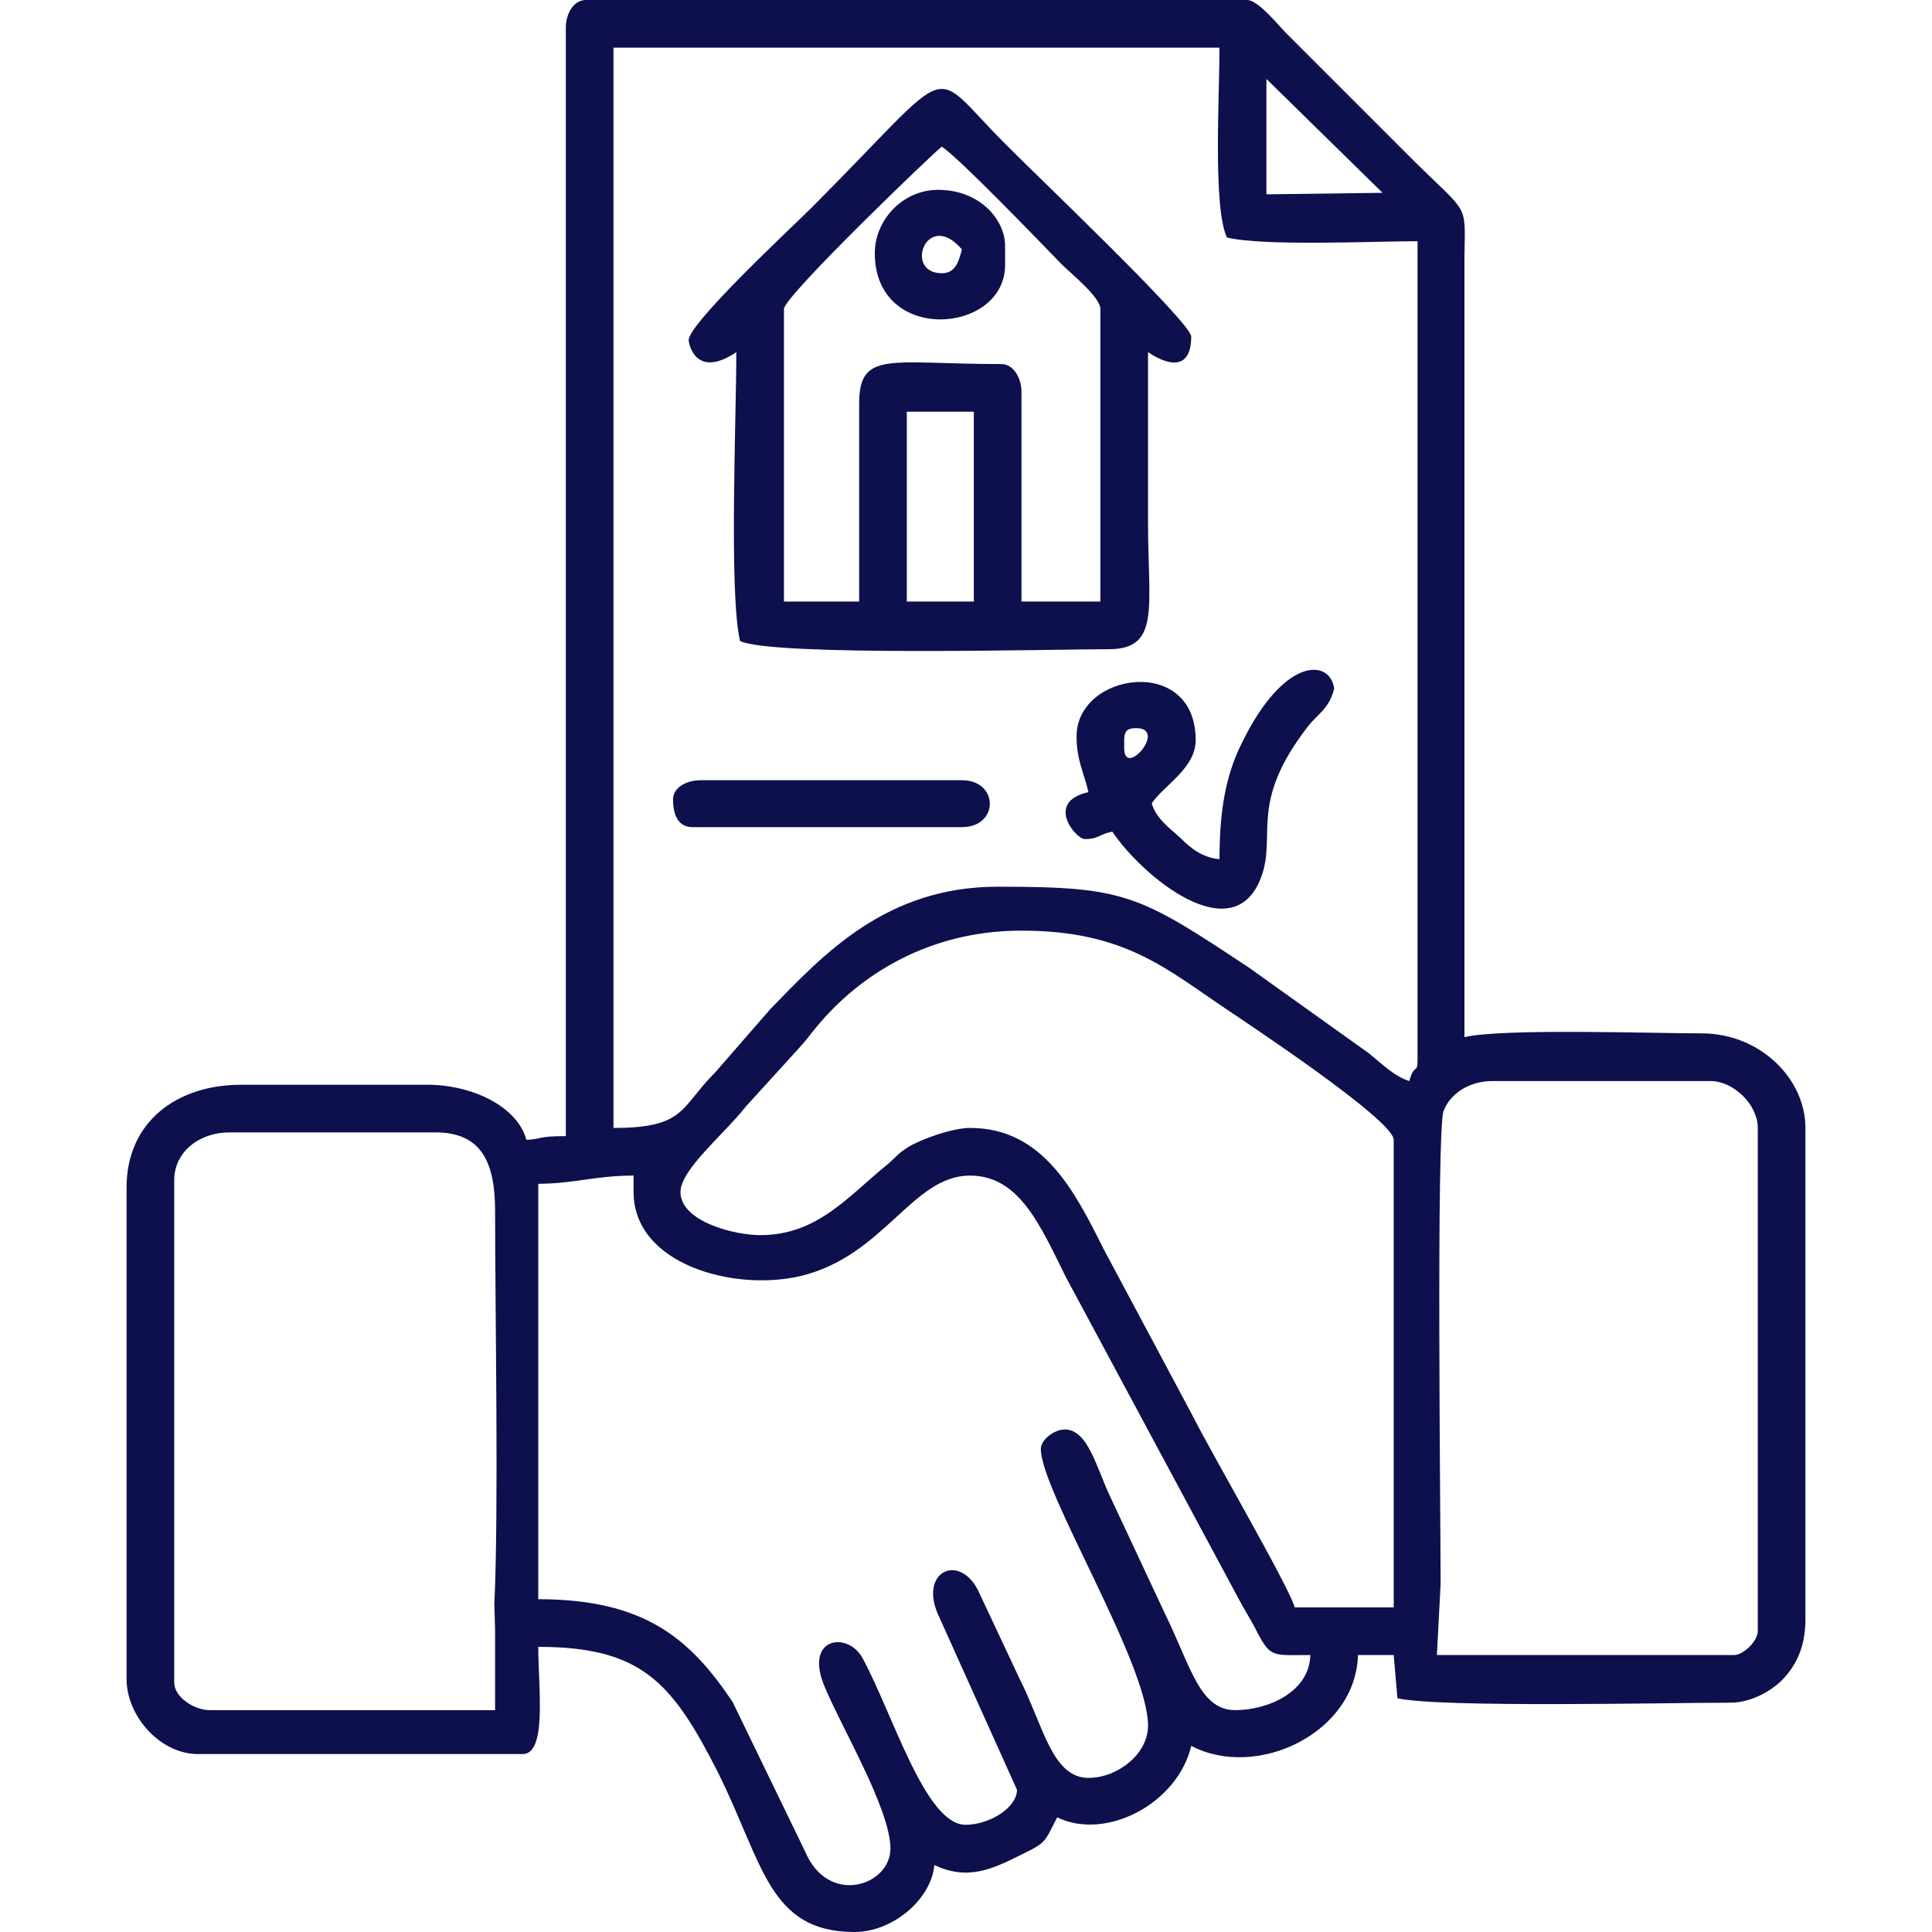 <?xml version="1.0" encoding="UTF-8"?>
<!DOCTYPE svg PUBLIC "-//W3C//DTD SVG 1.1//EN" "http://www.w3.org/Graphics/SVG/1.1/DTD/svg11.dtd">
<!-- Creator: CorelDRAW -->
<svg xmlns="http://www.w3.org/2000/svg" xml:space="preserve" width="60px" height="60px" version="1.1" style="shape-rendering:geometricPrecision; text-rendering:geometricPrecision; image-rendering:optimizeQuality; fill-rule:evenodd; clip-rule:evenodd"
fill="#393D47"
viewBox="0 0 22.55 25.95"
 xmlns:xlink="http://www.w3.org/1999/xlink"
 xmlns:xodm="http://www.corel.com/coreldraw/odm/2003">
 <defs>
  <style type="text/css">
   <![CDATA[
    .fil0 {fill:#0d104c}
   ]]>
  </style>
 </defs>
 <g id="Layer_x0020_1">
  <g id="_2376139000688">
   <path class="fil0"  d="M21.59 22.23l-3.99 0 0.05 -0.96c0,-0.83 -0.06,-6.09 0.04,-6.35 0.09,-0.23 0.34,-0.4 0.66,-0.4l2.92 0c0.32,0 0.64,0.32 0.64,0.63l0 6.76c0,0.13 -0.19,0.32 -0.32,0.32zm-16.64 -0.32l0 1.06 -3.83 0c-0.22,0 -0.48,-0.18 -0.48,-0.37l0 -6.75c0,-0.38 0.34,-0.64 0.74,-0.64l2.77 0c0.63,0 0.8,0.42 0.8,1.06 0,1.38 0.05,4 -0.01,5.27l0.01 0.37zm7.33 -2.45c0,0.57 1.44,2.88 1.44,3.72 0,0.38 -0.41,0.7 -0.8,0.7 -0.49,0 -0.61,-0.71 -0.92,-1.32l-0.54 -1.15c-0.25,-0.58 -0.85,-0.31 -0.54,0.32l1.04 2.31c0,0.24 -0.37,0.47 -0.69,0.47 -0.54,0 -0.97,-1.47 -1.38,-2.23 -0.19,-0.37 -0.79,-0.3 -0.52,0.36 0.23,0.56 0.89,1.66 0.89,2.19 0,0.5 -0.84,0.78 -1.15,0.03l-0.97 -2c-0.57,-0.85 -1.18,-1.38 -2.61,-1.38l0 -5.58c0.47,0 0.77,-0.11 1.28,-0.11l0 0.22c0,0.97 1.34,1.34 2.24,1.13 1.13,-0.27 1.5,-1.35 2.28,-1.35 0.67,0 0.95,0.69 1.29,1.37l2.32 4.32c0.09,0.17 0.16,0.27 0.25,0.45 0.18,0.34 0.21,0.3 0.71,0.3 -0.01,0.49 -0.56,0.74 -1.01,0.74 -0.48,0 -0.6,-0.6 -0.94,-1.29l-0.73 -1.56c-0.19,-0.39 -0.3,-0.92 -0.62,-0.92 -0.14,0 -0.32,0.14 -0.32,0.26zm-3.77 -2.87c-0.34,0 -1.07,-0.18 -1.07,-0.58 0,-0.3 0.59,-0.78 0.88,-1.15l0.71 -0.78c0.12,-0.13 0.13,-0.16 0.24,-0.29 0.57,-0.69 1.5,-1.29 2.75,-1.29 1.4,0 1.95,0.52 2.79,1.08 0.16,0.11 2.21,1.46 2.21,1.73l0 6.28 -1.33 0c-0.06,-0.25 -1.13,-2.09 -1.39,-2.61l-1.18 -2.21c-0.38,-0.76 -0.81,-1.62 -1.79,-1.62 -0.24,0 -0.65,0.15 -0.82,0.25 -0.16,0.1 -0.16,0.13 -0.29,0.24 -0.53,0.43 -0.94,0.95 -1.71,0.95zm-1.97 -1.44l0 -14.51 8.14 0c0,0.64 -0.09,2.15 0.1,2.55 0.51,0.12 1.95,0.05 2.56,0.05l0 11.01c0,0.17 -0.05,0.04 -0.11,0.27 -0.2,-0.06 -0.38,-0.24 -0.54,-0.37l-1.61 -1.15c-1.49,-0.99 -1.67,-1.09 -3.38,-1.09 -1.5,0 -2.34,0.91 -3.05,1.64l-0.74 0.85c-0.48,0.48 -0.4,0.75 -1.37,0.75zm8.77 -14.09l1.56 1.53 -1.56 0.02 0 -1.55zm-9.41 -0.69l0 14.89c-0.4,0 -0.3,0.04 -0.53,0.05 -0.12,-0.45 -0.73,-0.74 -1.33,-0.74l-2.5 0c-0.88,0 -1.54,0.51 -1.54,1.38l0 6.6c0,0.5 0.45,1.01 0.96,1.01l4.36 0c0.33,0 0.21,-0.89 0.21,-1.44 1.39,0 1.8,0.48 2.41,1.68 0.61,1.22 0.68,2.15 1.84,2.15 0.51,0 1.03,-0.44 1.07,-0.9 0.44,0.21 0.77,0.06 1.15,-0.13 0.37,-0.18 0.32,-0.17 0.5,-0.51 0.66,0.32 1.62,-0.19 1.8,-0.96 0.88,0.46 2.21,-0.17 2.24,-1.22l0.48 0 0.05 0.58c0.55,0.13 3.66,0.06 4.47,0.06 0.29,0 0.58,-0.17 0.73,-0.34 0.17,-0.19 0.28,-0.43 0.28,-0.78l0 -6.6c0,-0.67 -0.62,-1.27 -1.39,-1.27 -0.67,0 -2.66,-0.07 -3.19,0.05l0 -10.47c0.01,-0.77 0.07,-0.55 -0.75,-1.37l-1.6 -1.6c-0.12,-0.11 -0.41,-0.49 -0.57,-0.49l-8.88 0c-0.17,0 -0.27,0.19 -0.27,0.37z"/>
   <path class="fil0" d="M10.48 5.53l0.9 0 0 2.55 -0.9 0 0 -2.55zm-0.64 -0.11l0 2.66 -1.01 0 0 -3.93c0,-0.17 2.02,-2.11 2.12,-2.18 0.23,0.15 1.28,1.24 1.61,1.58 0.12,0.12 0.52,0.44 0.52,0.6l0 3.93 -1.06 0 0 -2.82c0,-0.17 -0.1,-0.37 -0.27,-0.37 -1.49,0 -1.91,-0.19 -1.91,0.53zm-2.29 -0.85c0,0.04 0.09,0.53 0.64,0.16 0,0.88 -0.1,3.24 0.05,3.88 0.44,0.21 4.2,0.11 4.95,0.11 0.7,0 0.53,-0.56 0.53,-1.7 0,-0.76 0,-1.53 0,-2.29 0.33,0.22 0.58,0.2 0.58,-0.21 0,-0.19 -2.19,-2.27 -2.48,-2.57 -1.09,-1.08 -0.61,-1.17 -2.63,0.85 -0.25,0.25 -1.64,1.54 -1.64,1.77z"/>
   <path class="fil0" d="M13.4 10.05l0 -0.11c0,-0.12 0.04,-0.16 0.16,-0.16 0.43,0 -0.16,0.68 -0.16,0.27zm1.28 1.49c-0.23,-0.02 -0.39,-0.15 -0.52,-0.28 -0.15,-0.14 -0.33,-0.26 -0.39,-0.47 0.17,-0.25 0.59,-0.47 0.59,-0.85 0,-1.15 -1.6,-0.91 -1.6,-0.05 0,0.32 0.1,0.49 0.16,0.75 -0.59,0.13 -0.17,0.63 -0.05,0.63 0.19,0 0.18,-0.06 0.37,-0.1 0.41,0.61 1.63,1.61 2,0.61 0.21,-0.56 -0.17,-0.98 0.61,-2 0.15,-0.2 0.3,-0.25 0.37,-0.53 -0.05,-0.4 -0.67,-0.44 -1.24,0.73 -0.22,0.44 -0.3,0.92 -0.3,1.56z"/>
   <path class="fil0" d="M7.34 10.74c0,0.17 0.05,0.37 0.26,0.37l3.62 0c0.5,0 0.5,-0.63 0,-0.63l-3.51 0c-0.18,0 -0.37,0.09 -0.37,0.26z"/>
   <path class="fil0" d="M10.95 3.67c-0.52,0 -0.2,-0.87 0.27,-0.32 -0.04,0.15 -0.08,0.32 -0.27,0.32zm-0.9 -0.27c0,1.23 1.75,1.09 1.75,0.16l0 -0.26c0,-0.34 -0.33,-0.75 -0.9,-0.75 -0.48,0 -0.85,0.41 -0.85,0.85z"/>
  </g>
 </g>
</svg>
